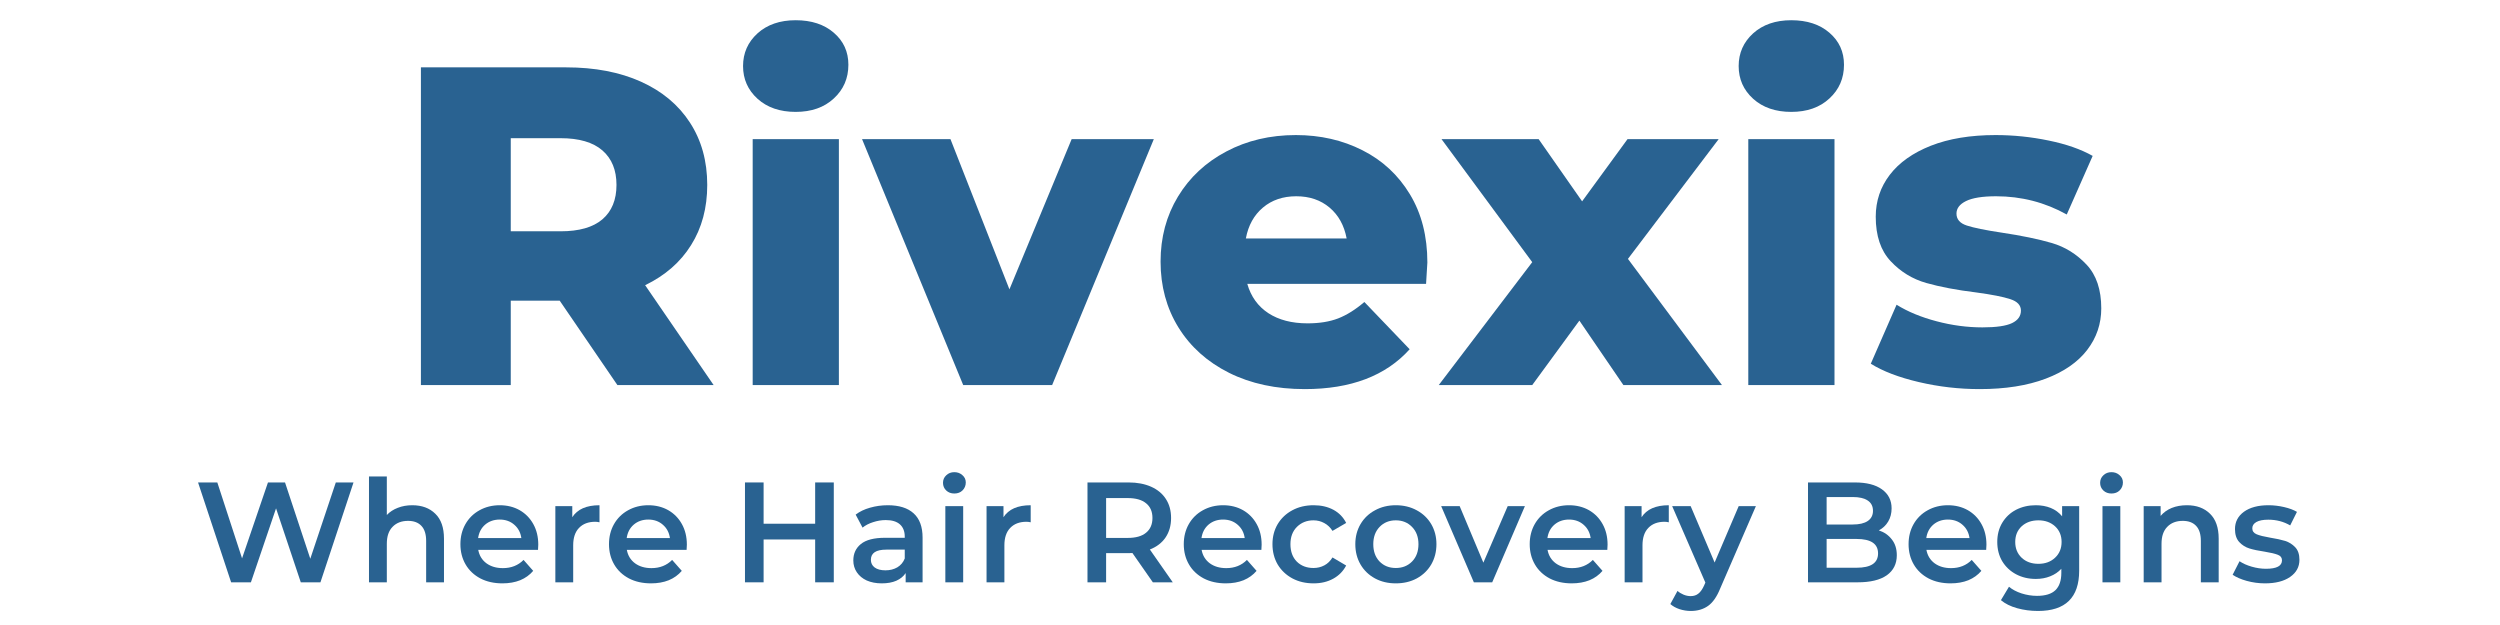 <svg version="1.0" preserveAspectRatio="xMidYMid meet" height="100" viewBox="0 0 300 75" zoomAndPan="magnify" width="400" xmlns:xlink="http://www.w3.org/1999/xlink" xmlns="http://www.w3.org/2000/svg"><defs><g></g><clipPath id="85fa5c17ff"><rect height="60" y="0" width="208" x="0"></rect></clipPath><clipPath id="397ae9c94f"><path clip-rule="nonzero" d="M 0.281 57 L 20 57 L 20 70 L 0.281 70 Z M 0.281 57"></path></clipPath><clipPath id="ae593cd5e7"><rect height="75" y="0" width="255" x="0"></rect></clipPath></defs><rect fill-opacity="1" height="90" y="-7.5" fill="#ffffff" width="360" x="-30"></rect><rect fill-opacity="1" height="90" y="-7.5" fill="#ffffff" width="360" x="-30"></rect><g transform="matrix(1, 0, 0, 1, 23, -0)"><g clip-path="url(#ae593cd5e7)"><g transform="matrix(1, 0, 0, 1, 23, -0)"><g clip-path="url(#85fa5c17ff)"><g fill-opacity="1" fill="#296291"><g transform="translate(0.697, 46.208)"><g><path d="M 20.469 -10.125 L 14.594 -10.125 L 14.594 0 L 3.812 0 L 3.812 -38.125 L 21.234 -38.125 C 24.68 -38.125 27.676 -37.551 30.219 -36.406 C 32.758 -35.258 34.719 -33.625 36.094 -31.5 C 37.477 -29.375 38.172 -26.879 38.172 -24.016 C 38.172 -21.254 37.523 -18.848 36.234 -16.797 C 34.953 -14.742 33.113 -13.141 30.719 -11.984 L 38.938 0 L 27.391 0 Z M 27.281 -24.016 C 27.281 -25.797 26.719 -27.176 25.594 -28.156 C 24.469 -29.133 22.797 -29.625 20.578 -29.625 L 14.594 -29.625 L 14.594 -18.453 L 20.578 -18.453 C 22.797 -18.453 24.469 -18.93 25.594 -19.891 C 26.719 -20.859 27.281 -22.234 27.281 -24.016 Z M 27.281 -24.016"></path></g></g></g><g fill-opacity="1" fill="#296291"><g transform="translate(40.994, 46.208)"><g><path d="M 3.328 -29.516 L 13.672 -29.516 L 13.672 0 L 3.328 0 Z M 8.484 -32.781 C 6.598 -32.781 5.07 -33.305 3.906 -34.359 C 2.75 -35.41 2.172 -36.719 2.172 -38.281 C 2.172 -39.844 2.75 -41.148 3.906 -42.203 C 5.07 -43.254 6.598 -43.781 8.484 -43.781 C 10.379 -43.781 11.906 -43.281 13.062 -42.281 C 14.227 -41.281 14.812 -40 14.812 -38.438 C 14.812 -36.812 14.227 -35.461 13.062 -34.391 C 11.906 -33.316 10.379 -32.781 8.484 -32.781 Z M 8.484 -32.781"></path></g></g></g><g fill-opacity="1" fill="#296291"><g transform="translate(58.038, 46.208)"><g><path d="M 34.422 -29.516 L 22.219 0 L 11.547 0 L -0.594 -29.516 L 10.016 -29.516 L 17.094 -11.484 L 24.562 -29.516 Z M 34.422 -29.516"></path></g></g></g><g fill-opacity="1" fill="#296291"><g transform="translate(91.8, 46.208)"><g><path d="M 33.484 -14.703 C 33.484 -14.629 33.43 -13.773 33.328 -12.141 L 11.875 -12.141 C 12.312 -10.617 13.156 -9.445 14.406 -8.625 C 15.656 -7.812 17.223 -7.406 19.109 -7.406 C 20.523 -7.406 21.75 -7.602 22.781 -8 C 23.82 -8.406 24.867 -9.062 25.922 -9.969 L 31.359 -4.297 C 28.492 -1.109 24.301 0.484 18.781 0.484 C 15.332 0.484 12.301 -0.164 9.688 -1.469 C 7.07 -2.781 5.047 -4.598 3.609 -6.922 C 2.18 -9.242 1.469 -11.875 1.469 -14.812 C 1.469 -17.719 2.164 -20.32 3.562 -22.625 C 4.957 -24.926 6.891 -26.727 9.359 -28.031 C 11.828 -29.344 14.609 -30 17.703 -30 C 20.641 -30 23.305 -29.391 25.703 -28.172 C 28.098 -26.961 29.992 -25.203 31.391 -22.891 C 32.785 -20.586 33.484 -17.859 33.484 -14.703 Z M 17.75 -22.656 C 16.156 -22.656 14.82 -22.203 13.75 -21.297 C 12.676 -20.391 11.992 -19.156 11.703 -17.594 L 23.797 -17.594 C 23.504 -19.156 22.82 -20.391 21.75 -21.297 C 20.676 -22.203 19.344 -22.656 17.75 -22.656 Z M 17.75 -22.656"></path></g></g></g><g fill-opacity="1" fill="#296291"><g transform="translate(126.759, 46.208)"><g><path d="M 22.047 0 L 16.766 -7.734 L 11.109 0 L -0.109 0 L 11.109 -14.75 L 0.219 -29.516 L 11.875 -29.516 L 17.094 -22.047 L 22.547 -29.516 L 33.484 -29.516 L 22.594 -15.141 L 33.875 0 Z M 22.047 0"></path></g></g></g><g fill-opacity="1" fill="#296291"><g transform="translate(160.467, 46.208)"><g><path d="M 3.328 -29.516 L 13.672 -29.516 L 13.672 0 L 3.328 0 Z M 8.484 -32.781 C 6.598 -32.781 5.07 -33.305 3.906 -34.359 C 2.75 -35.41 2.172 -36.719 2.172 -38.281 C 2.172 -39.844 2.75 -41.148 3.906 -42.203 C 5.07 -43.254 6.598 -43.781 8.484 -43.781 C 10.379 -43.781 11.906 -43.281 13.062 -42.281 C 14.227 -41.281 14.812 -40 14.812 -38.438 C 14.812 -36.812 14.227 -35.461 13.062 -34.391 C 11.906 -33.316 10.379 -32.781 8.484 -32.781 Z M 8.484 -32.781"></path></g></g></g><g fill-opacity="1" fill="#296291"><g transform="translate(177.511, 46.208)"><g><path d="M 14.047 0.484 C 11.578 0.484 9.145 0.203 6.75 -0.359 C 4.352 -0.922 2.43 -1.656 0.984 -2.562 L 4.078 -9.641 C 5.422 -8.805 7.02 -8.145 8.875 -7.656 C 10.727 -7.164 12.562 -6.922 14.375 -6.922 C 16.039 -6.922 17.227 -7.094 17.938 -7.438 C 18.645 -7.781 19 -8.281 19 -8.938 C 19 -9.582 18.57 -10.039 17.719 -10.312 C 16.863 -10.594 15.516 -10.859 13.672 -11.109 C 11.305 -11.398 9.297 -11.781 7.641 -12.25 C 5.992 -12.719 4.57 -13.586 3.375 -14.859 C 2.176 -16.129 1.578 -17.91 1.578 -20.203 C 1.578 -22.086 2.141 -23.766 3.266 -25.234 C 4.391 -26.703 6.031 -27.863 8.188 -28.719 C 10.352 -29.57 12.941 -30 15.953 -30 C 18.098 -30 20.223 -29.781 22.328 -29.344 C 24.43 -28.914 26.191 -28.301 27.609 -27.5 L 24.5 -20.469 C 21.883 -21.926 19.055 -22.656 16.016 -22.656 C 14.379 -22.656 13.176 -22.461 12.406 -22.078 C 11.645 -21.703 11.266 -21.203 11.266 -20.578 C 11.266 -19.891 11.68 -19.41 12.516 -19.141 C 13.359 -18.867 14.738 -18.586 16.656 -18.297 C 19.094 -17.93 21.109 -17.516 22.703 -17.047 C 24.305 -16.578 25.695 -15.711 26.875 -14.453 C 28.051 -13.203 28.641 -11.453 28.641 -9.203 C 28.641 -7.348 28.078 -5.688 26.953 -4.219 C 25.828 -2.75 24.164 -1.598 21.969 -0.766 C 19.77 0.066 17.129 0.484 14.047 0.484 Z M 14.047 0.484"></path></g></g></g></g></g><g clip-path="url(#397ae9c94f)"><g fill-opacity="1" fill="#296291"><g transform="translate(0.297, 69.878)"><g><path d="M 19.125 -11.984 L 15.156 0 L 12.797 0 L 9.828 -8.875 L 6.812 0 L 4.438 0 L 0.469 -11.984 L 2.781 -11.984 L 5.75 -2.875 L 8.859 -11.984 L 10.906 -11.984 L 13.938 -2.828 L 17 -11.984 Z M 19.125 -11.984"></path></g></g></g></g><g fill-opacity="1" fill="#296291"><g transform="translate(19.872, 69.878)"><g><path d="M 6.594 -9.25 C 7.75 -9.25 8.672 -8.91 9.359 -8.234 C 10.055 -7.566 10.406 -6.566 10.406 -5.234 L 10.406 0 L 8.266 0 L 8.266 -4.969 C 8.266 -5.77 8.078 -6.367 7.703 -6.766 C 7.328 -7.172 6.789 -7.375 6.094 -7.375 C 5.312 -7.375 4.691 -7.133 4.234 -6.656 C 3.773 -6.188 3.547 -5.508 3.547 -4.625 L 3.547 0 L 1.406 0 L 1.406 -12.703 L 3.547 -12.703 L 3.547 -8.078 C 3.898 -8.453 4.336 -8.738 4.859 -8.938 C 5.379 -9.145 5.957 -9.25 6.594 -9.25 Z M 6.594 -9.25"></path></g></g></g><g fill-opacity="1" fill="#296291"><g transform="translate(31.593, 69.878)"><g><path d="M 10 -4.516 C 10 -4.367 9.988 -4.16 9.969 -3.891 L 2.797 -3.891 C 2.922 -3.211 3.25 -2.676 3.781 -2.281 C 4.312 -1.895 4.969 -1.703 5.75 -1.703 C 6.758 -1.703 7.586 -2.031 8.234 -2.688 L 9.391 -1.375 C 8.973 -0.883 8.453 -0.508 7.828 -0.25 C 7.203 0 6.492 0.125 5.703 0.125 C 4.703 0.125 3.816 -0.07 3.047 -0.469 C 2.285 -0.875 1.695 -1.43 1.281 -2.141 C 0.863 -2.859 0.656 -3.672 0.656 -4.578 C 0.656 -5.461 0.852 -6.258 1.25 -6.969 C 1.656 -7.688 2.219 -8.242 2.938 -8.641 C 3.664 -9.047 4.477 -9.25 5.375 -9.25 C 6.27 -9.25 7.066 -9.051 7.766 -8.656 C 8.461 -8.258 9.008 -7.703 9.406 -6.984 C 9.801 -6.273 10 -5.453 10 -4.516 Z M 5.375 -7.531 C 4.688 -7.531 4.102 -7.328 3.625 -6.922 C 3.156 -6.516 2.875 -5.977 2.781 -5.312 L 7.969 -5.312 C 7.875 -5.969 7.594 -6.5 7.125 -6.906 C 6.656 -7.32 6.07 -7.531 5.375 -7.531 Z M 5.375 -7.531"></path></g></g></g><g fill-opacity="1" fill="#296291"><g transform="translate(42.236, 69.878)"><g><path d="M 3.438 -7.812 C 4.051 -8.77 5.141 -9.25 6.703 -9.25 L 6.703 -7.203 C 6.516 -7.242 6.348 -7.266 6.203 -7.266 C 5.367 -7.266 4.719 -7.02 4.25 -6.531 C 3.781 -6.051 3.547 -5.352 3.547 -4.438 L 3.547 0 L 1.406 0 L 1.406 -9.141 L 3.438 -9.141 Z M 3.438 -7.812"></path></g></g></g><g fill-opacity="1" fill="#296291"><g transform="translate(49.423, 69.878)"><g><path d="M 10 -4.516 C 10 -4.367 9.988 -4.16 9.969 -3.891 L 2.797 -3.891 C 2.922 -3.211 3.25 -2.676 3.781 -2.281 C 4.312 -1.895 4.969 -1.703 5.75 -1.703 C 6.758 -1.703 7.586 -2.031 8.234 -2.688 L 9.391 -1.375 C 8.973 -0.883 8.453 -0.508 7.828 -0.25 C 7.203 0 6.492 0.125 5.703 0.125 C 4.703 0.125 3.816 -0.07 3.047 -0.469 C 2.285 -0.875 1.695 -1.43 1.281 -2.141 C 0.863 -2.859 0.656 -3.672 0.656 -4.578 C 0.656 -5.461 0.852 -6.258 1.25 -6.969 C 1.656 -7.688 2.219 -8.242 2.938 -8.641 C 3.664 -9.047 4.477 -9.25 5.375 -9.25 C 6.27 -9.25 7.066 -9.051 7.766 -8.656 C 8.461 -8.258 9.008 -7.703 9.406 -6.984 C 9.801 -6.273 10 -5.453 10 -4.516 Z M 5.375 -7.531 C 4.688 -7.531 4.102 -7.328 3.625 -6.922 C 3.156 -6.516 2.875 -5.977 2.781 -5.312 L 7.969 -5.312 C 7.875 -5.969 7.594 -6.5 7.125 -6.906 C 6.656 -7.32 6.07 -7.531 5.375 -7.531 Z M 5.375 -7.531"></path></g></g></g><g fill-opacity="1" fill="#296291"><g transform="translate(60.066, 69.878)"><g></g></g></g><g fill-opacity="1" fill="#296291"><g transform="translate(64.788, 69.878)"><g><path d="M 12.266 -11.984 L 12.266 0 L 10.031 0 L 10.031 -5.141 L 3.844 -5.141 L 3.844 0 L 1.609 0 L 1.609 -11.984 L 3.844 -11.984 L 3.844 -7.031 L 10.031 -7.031 L 10.031 -11.984 Z M 12.266 -11.984"></path></g></g></g><g fill-opacity="1" fill="#296291"><g transform="translate(78.648, 69.878)"><g><path d="M 4.891 -9.25 C 6.242 -9.25 7.273 -8.926 7.984 -8.281 C 8.703 -7.633 9.062 -6.66 9.062 -5.359 L 9.062 0 L 7.031 0 L 7.031 -1.109 C 6.77 -0.711 6.395 -0.406 5.906 -0.188 C 5.426 0.02 4.844 0.125 4.156 0.125 C 3.477 0.125 2.879 0.008 2.359 -0.219 C 1.848 -0.457 1.453 -0.785 1.172 -1.203 C 0.891 -1.617 0.75 -2.094 0.75 -2.625 C 0.75 -3.445 1.051 -4.102 1.656 -4.594 C 2.27 -5.094 3.238 -5.344 4.562 -5.344 L 6.922 -5.344 L 6.922 -5.484 C 6.922 -6.117 6.727 -6.609 6.344 -6.953 C 5.957 -7.297 5.391 -7.469 4.641 -7.469 C 4.129 -7.469 3.625 -7.383 3.125 -7.219 C 2.625 -7.062 2.203 -6.844 1.859 -6.562 L 1.031 -8.125 C 1.508 -8.488 2.082 -8.766 2.75 -8.953 C 3.426 -9.148 4.141 -9.25 4.891 -9.25 Z M 4.609 -1.438 C 5.141 -1.438 5.613 -1.555 6.031 -1.797 C 6.445 -2.047 6.742 -2.398 6.922 -2.859 L 6.922 -3.922 L 4.703 -3.922 C 3.473 -3.922 2.859 -3.516 2.859 -2.703 C 2.859 -2.316 3.008 -2.008 3.312 -1.781 C 3.625 -1.551 4.055 -1.438 4.609 -1.438 Z M 4.609 -1.438"></path></g></g></g><g fill-opacity="1" fill="#296291"><g transform="translate(89.035, 69.878)"><g><path d="M 1.406 -9.141 L 3.547 -9.141 L 3.547 0 L 1.406 0 Z M 2.484 -10.656 C 2.098 -10.656 1.773 -10.773 1.516 -11.016 C 1.254 -11.266 1.125 -11.57 1.125 -11.938 C 1.125 -12.301 1.254 -12.602 1.516 -12.844 C 1.773 -13.094 2.098 -13.219 2.484 -13.219 C 2.867 -13.219 3.191 -13.098 3.453 -12.859 C 3.723 -12.629 3.859 -12.336 3.859 -11.984 C 3.859 -11.609 3.727 -11.289 3.469 -11.031 C 3.219 -10.781 2.891 -10.656 2.484 -10.656 Z M 2.484 -10.656"></path></g></g></g><g fill-opacity="1" fill="#296291"><g transform="translate(93.98, 69.878)"><g><path d="M 3.438 -7.812 C 4.051 -8.77 5.141 -9.25 6.703 -9.25 L 6.703 -7.203 C 6.516 -7.242 6.348 -7.266 6.203 -7.266 C 5.367 -7.266 4.719 -7.02 4.25 -6.531 C 3.781 -6.051 3.547 -5.352 3.547 -4.438 L 3.547 0 L 1.406 0 L 1.406 -9.141 L 3.438 -9.141 Z M 3.438 -7.812"></path></g></g></g><g fill-opacity="1" fill="#296291"><g transform="translate(101.167, 69.878)"><g></g></g></g><g fill-opacity="1" fill="#296291"><g transform="translate(105.889, 69.878)"><g><path d="M 9.453 0 L 7 -3.516 C 6.895 -3.504 6.742 -3.5 6.547 -3.5 L 3.844 -3.5 L 3.844 0 L 1.609 0 L 1.609 -11.984 L 6.547 -11.984 C 7.578 -11.984 8.477 -11.812 9.25 -11.469 C 10.02 -11.125 10.609 -10.633 11.016 -10 C 11.43 -9.363 11.641 -8.602 11.641 -7.719 C 11.641 -6.82 11.422 -6.047 10.984 -5.391 C 10.547 -4.742 9.914 -4.258 9.094 -3.938 L 11.844 0 Z M 9.406 -7.719 C 9.406 -8.488 9.148 -9.078 8.641 -9.484 C 8.141 -9.898 7.406 -10.109 6.438 -10.109 L 3.844 -10.109 L 3.844 -5.328 L 6.438 -5.328 C 7.406 -5.328 8.141 -5.535 8.641 -5.953 C 9.148 -6.367 9.406 -6.957 9.406 -7.719 Z M 9.406 -7.719"></path></g></g></g><g fill-opacity="1" fill="#296291"><g transform="translate(118.397, 69.878)"><g><path d="M 10 -4.516 C 10 -4.367 9.988 -4.16 9.969 -3.891 L 2.797 -3.891 C 2.922 -3.211 3.25 -2.676 3.781 -2.281 C 4.312 -1.895 4.969 -1.703 5.75 -1.703 C 6.758 -1.703 7.586 -2.031 8.234 -2.688 L 9.391 -1.375 C 8.973 -0.883 8.453 -0.508 7.828 -0.25 C 7.203 0 6.492 0.125 5.703 0.125 C 4.703 0.125 3.816 -0.07 3.047 -0.469 C 2.285 -0.875 1.695 -1.43 1.281 -2.141 C 0.863 -2.859 0.656 -3.672 0.656 -4.578 C 0.656 -5.461 0.852 -6.258 1.25 -6.969 C 1.656 -7.688 2.219 -8.242 2.938 -8.641 C 3.664 -9.047 4.477 -9.25 5.375 -9.25 C 6.27 -9.25 7.066 -9.051 7.766 -8.656 C 8.461 -8.258 9.008 -7.703 9.406 -6.984 C 9.801 -6.273 10 -5.453 10 -4.516 Z M 5.375 -7.531 C 4.688 -7.531 4.102 -7.328 3.625 -6.922 C 3.156 -6.516 2.875 -5.977 2.781 -5.312 L 7.969 -5.312 C 7.875 -5.969 7.594 -6.5 7.125 -6.906 C 6.656 -7.32 6.07 -7.531 5.375 -7.531 Z M 5.375 -7.531"></path></g></g></g><g fill-opacity="1" fill="#296291"><g transform="translate(129.04, 69.878)"><g><path d="M 5.594 0.125 C 4.645 0.125 3.797 -0.07 3.047 -0.469 C 2.297 -0.875 1.707 -1.43 1.281 -2.141 C 0.863 -2.859 0.656 -3.672 0.656 -4.578 C 0.656 -5.473 0.863 -6.273 1.281 -6.984 C 1.707 -7.691 2.289 -8.242 3.031 -8.641 C 3.781 -9.047 4.633 -9.25 5.594 -9.25 C 6.5 -9.25 7.289 -9.066 7.969 -8.703 C 8.645 -8.336 9.156 -7.812 9.5 -7.125 L 7.859 -6.172 C 7.598 -6.586 7.27 -6.898 6.875 -7.109 C 6.477 -7.328 6.047 -7.438 5.578 -7.438 C 4.785 -7.438 4.125 -7.176 3.594 -6.656 C 3.07 -6.133 2.812 -5.441 2.812 -4.578 C 2.812 -3.703 3.066 -3.004 3.578 -2.484 C 4.098 -1.973 4.766 -1.719 5.578 -1.719 C 6.047 -1.719 6.477 -1.82 6.875 -2.031 C 7.27 -2.238 7.598 -2.555 7.859 -2.984 L 9.5 -2.016 C 9.145 -1.336 8.629 -0.812 7.953 -0.438 C 7.273 -0.062 6.488 0.125 5.594 0.125 Z M 5.594 0.125"></path></g></g></g><g fill-opacity="1" fill="#296291"><g transform="translate(138.982, 69.878)"><g><path d="M 5.516 0.125 C 4.586 0.125 3.754 -0.07 3.016 -0.469 C 2.273 -0.875 1.695 -1.43 1.281 -2.141 C 0.863 -2.859 0.656 -3.672 0.656 -4.578 C 0.656 -5.473 0.863 -6.273 1.281 -6.984 C 1.695 -7.691 2.273 -8.242 3.016 -8.641 C 3.754 -9.047 4.586 -9.25 5.516 -9.25 C 6.453 -9.25 7.289 -9.047 8.031 -8.641 C 8.77 -8.242 9.348 -7.691 9.766 -6.984 C 10.18 -6.273 10.391 -5.473 10.391 -4.578 C 10.391 -3.672 10.18 -2.859 9.766 -2.141 C 9.348 -1.43 8.77 -0.875 8.031 -0.469 C 7.289 -0.07 6.453 0.125 5.516 0.125 Z M 5.516 -1.719 C 6.305 -1.719 6.957 -1.977 7.469 -2.5 C 7.977 -3.02 8.234 -3.711 8.234 -4.578 C 8.234 -5.43 7.977 -6.117 7.469 -6.641 C 6.957 -7.172 6.305 -7.438 5.516 -7.438 C 4.723 -7.438 4.07 -7.172 3.562 -6.641 C 3.062 -6.117 2.812 -5.43 2.812 -4.578 C 2.812 -3.711 3.062 -3.02 3.562 -2.5 C 4.07 -1.977 4.723 -1.719 5.516 -1.719 Z M 5.516 -1.719"></path></g></g></g><g fill-opacity="1" fill="#296291"><g transform="translate(150.019, 69.878)"><g><path d="M 9.969 -9.141 L 6.047 0 L 3.844 0 L -0.078 -9.141 L 2.141 -9.141 L 4.984 -2.359 L 7.906 -9.141 Z M 9.969 -9.141"></path></g></g></g><g fill-opacity="1" fill="#296291"><g transform="translate(159.909, 69.878)"><g><path d="M 10 -4.516 C 10 -4.367 9.988 -4.16 9.969 -3.891 L 2.797 -3.891 C 2.922 -3.211 3.25 -2.676 3.781 -2.281 C 4.312 -1.895 4.969 -1.703 5.75 -1.703 C 6.758 -1.703 7.586 -2.031 8.234 -2.688 L 9.391 -1.375 C 8.973 -0.883 8.453 -0.508 7.828 -0.25 C 7.203 0 6.492 0.125 5.703 0.125 C 4.703 0.125 3.816 -0.07 3.047 -0.469 C 2.285 -0.875 1.695 -1.43 1.281 -2.141 C 0.863 -2.859 0.656 -3.672 0.656 -4.578 C 0.656 -5.461 0.852 -6.258 1.25 -6.969 C 1.656 -7.688 2.219 -8.242 2.938 -8.641 C 3.664 -9.047 4.477 -9.25 5.375 -9.25 C 6.27 -9.25 7.066 -9.051 7.766 -8.656 C 8.461 -8.258 9.008 -7.703 9.406 -6.984 C 9.801 -6.273 10 -5.453 10 -4.516 Z M 5.375 -7.531 C 4.688 -7.531 4.102 -7.328 3.625 -6.922 C 3.156 -6.516 2.875 -5.977 2.781 -5.312 L 7.969 -5.312 C 7.875 -5.969 7.594 -6.5 7.125 -6.906 C 6.656 -7.32 6.07 -7.531 5.375 -7.531 Z M 5.375 -7.531"></path></g></g></g><g fill-opacity="1" fill="#296291"><g transform="translate(170.552, 69.878)"><g><path d="M 3.438 -7.812 C 4.051 -8.77 5.141 -9.25 6.703 -9.25 L 6.703 -7.203 C 6.516 -7.242 6.348 -7.266 6.203 -7.266 C 5.367 -7.266 4.719 -7.02 4.25 -6.531 C 3.781 -6.051 3.547 -5.352 3.547 -4.438 L 3.547 0 L 1.406 0 L 1.406 -9.141 L 3.438 -9.141 Z M 3.438 -7.812"></path></g></g></g><g fill-opacity="1" fill="#296291"><g transform="translate(177.738, 69.878)"><g><path d="M 9.969 -9.141 L 5.688 0.734 C 5.289 1.723 4.805 2.422 4.234 2.828 C 3.66 3.234 2.969 3.438 2.156 3.438 C 1.695 3.438 1.242 3.363 0.797 3.219 C 0.359 3.07 -0.004 2.867 -0.297 2.609 L 0.562 1.031 C 0.77 1.219 1.016 1.367 1.297 1.484 C 1.578 1.598 1.859 1.656 2.141 1.656 C 2.516 1.656 2.82 1.555 3.062 1.359 C 3.312 1.172 3.539 0.848 3.75 0.391 L 3.906 0.031 L -0.078 -9.141 L 2.141 -9.141 L 5.016 -2.375 L 7.906 -9.141 Z M 9.969 -9.141"></path></g></g></g><g fill-opacity="1" fill="#296291"><g transform="translate(187.629, 69.878)"><g></g></g></g><g fill-opacity="1" fill="#296291"><g transform="translate(192.351, 69.878)"><g><path d="M 10.109 -6.234 C 10.766 -6.016 11.285 -5.648 11.672 -5.141 C 12.066 -4.641 12.266 -4.008 12.266 -3.25 C 12.266 -2.219 11.863 -1.414 11.062 -0.844 C 10.258 -0.281 9.094 0 7.562 0 L 1.609 0 L 1.609 -11.984 L 7.234 -11.984 C 8.641 -11.984 9.723 -11.707 10.484 -11.156 C 11.254 -10.602 11.641 -9.844 11.641 -8.875 C 11.641 -8.281 11.504 -7.754 11.234 -7.297 C 10.961 -6.836 10.586 -6.484 10.109 -6.234 Z M 3.844 -10.234 L 3.844 -6.938 L 6.984 -6.938 C 7.766 -6.938 8.363 -7.078 8.781 -7.359 C 9.195 -7.641 9.406 -8.047 9.406 -8.578 C 9.406 -9.129 9.195 -9.539 8.781 -9.812 C 8.363 -10.094 7.766 -10.234 6.984 -10.234 Z M 7.438 -1.75 C 9.156 -1.75 10.016 -2.32 10.016 -3.469 C 10.016 -4.625 9.156 -5.203 7.438 -5.203 L 3.844 -5.203 L 3.844 -1.75 Z M 7.438 -1.75"></path></g></g></g><g fill-opacity="1" fill="#296291"><g transform="translate(205.373, 69.878)"><g><path d="M 10 -4.516 C 10 -4.367 9.988 -4.16 9.969 -3.891 L 2.797 -3.891 C 2.922 -3.211 3.25 -2.676 3.781 -2.281 C 4.312 -1.895 4.969 -1.703 5.75 -1.703 C 6.758 -1.703 7.586 -2.031 8.234 -2.688 L 9.391 -1.375 C 8.973 -0.883 8.453 -0.508 7.828 -0.25 C 7.203 0 6.492 0.125 5.703 0.125 C 4.703 0.125 3.816 -0.07 3.047 -0.469 C 2.285 -0.875 1.695 -1.43 1.281 -2.141 C 0.863 -2.859 0.656 -3.672 0.656 -4.578 C 0.656 -5.461 0.852 -6.258 1.25 -6.969 C 1.656 -7.688 2.219 -8.242 2.938 -8.641 C 3.664 -9.047 4.477 -9.25 5.375 -9.25 C 6.27 -9.25 7.066 -9.051 7.766 -8.656 C 8.461 -8.258 9.008 -7.703 9.406 -6.984 C 9.801 -6.273 10 -5.453 10 -4.516 Z M 5.375 -7.531 C 4.688 -7.531 4.102 -7.328 3.625 -6.922 C 3.156 -6.516 2.875 -5.977 2.781 -5.312 L 7.969 -5.312 C 7.875 -5.969 7.594 -6.5 7.125 -6.906 C 6.656 -7.32 6.07 -7.531 5.375 -7.531 Z M 5.375 -7.531"></path></g></g></g><g fill-opacity="1" fill="#296291"><g transform="translate(216.016, 69.878)"><g><path d="M 10.484 -9.141 L 10.484 -1.391 C 10.484 1.828 8.836 3.438 5.547 3.438 C 4.672 3.438 3.836 3.328 3.047 3.109 C 2.254 2.891 1.602 2.566 1.094 2.141 L 2.062 0.531 C 2.457 0.863 2.957 1.129 3.562 1.328 C 4.176 1.523 4.797 1.625 5.422 1.625 C 6.43 1.625 7.172 1.395 7.641 0.938 C 8.109 0.477 8.344 -0.211 8.344 -1.141 L 8.344 -1.625 C 7.977 -1.227 7.531 -0.926 7 -0.719 C 6.477 -0.508 5.906 -0.406 5.281 -0.406 C 4.406 -0.406 3.613 -0.594 2.906 -0.969 C 2.207 -1.344 1.656 -1.863 1.25 -2.531 C 0.852 -3.207 0.656 -3.977 0.656 -4.844 C 0.656 -5.707 0.852 -6.473 1.25 -7.141 C 1.656 -7.816 2.207 -8.336 2.906 -8.703 C 3.613 -9.066 4.406 -9.25 5.281 -9.25 C 5.938 -9.25 6.535 -9.141 7.078 -8.922 C 7.617 -8.703 8.07 -8.367 8.438 -7.922 L 8.438 -9.141 Z M 5.594 -2.219 C 6.406 -2.219 7.07 -2.461 7.594 -2.953 C 8.113 -3.441 8.375 -4.07 8.375 -4.844 C 8.375 -5.613 8.113 -6.238 7.594 -6.719 C 7.07 -7.195 6.406 -7.438 5.594 -7.438 C 4.77 -7.438 4.098 -7.195 3.578 -6.719 C 3.066 -6.238 2.812 -5.613 2.812 -4.844 C 2.812 -4.07 3.066 -3.441 3.578 -2.953 C 4.098 -2.461 4.77 -2.219 5.594 -2.219 Z M 5.594 -2.219"></path></g></g></g><g fill-opacity="1" fill="#296291"><g transform="translate(227.891, 69.878)"><g><path d="M 1.406 -9.141 L 3.547 -9.141 L 3.547 0 L 1.406 0 Z M 2.484 -10.656 C 2.098 -10.656 1.773 -10.773 1.516 -11.016 C 1.254 -11.266 1.125 -11.57 1.125 -11.938 C 1.125 -12.301 1.254 -12.602 1.516 -12.844 C 1.773 -13.094 2.098 -13.219 2.484 -13.219 C 2.867 -13.219 3.191 -13.098 3.453 -12.859 C 3.723 -12.629 3.859 -12.336 3.859 -11.984 C 3.859 -11.609 3.727 -11.289 3.469 -11.031 C 3.219 -10.781 2.891 -10.656 2.484 -10.656 Z M 2.484 -10.656"></path></g></g></g><g fill-opacity="1" fill="#296291"><g transform="translate(232.836, 69.878)"><g><path d="M 6.594 -9.25 C 7.75 -9.25 8.672 -8.91 9.359 -8.234 C 10.055 -7.566 10.406 -6.566 10.406 -5.234 L 10.406 0 L 8.266 0 L 8.266 -4.969 C 8.266 -5.77 8.078 -6.367 7.703 -6.766 C 7.328 -7.172 6.789 -7.375 6.094 -7.375 C 5.312 -7.375 4.691 -7.133 4.234 -6.656 C 3.773 -6.188 3.547 -5.508 3.547 -4.625 L 3.547 0 L 1.406 0 L 1.406 -9.141 L 3.438 -9.141 L 3.438 -7.969 C 3.789 -8.383 4.234 -8.703 4.766 -8.922 C 5.305 -9.141 5.914 -9.25 6.594 -9.25 Z M 6.594 -9.25"></path></g></g></g><g fill-opacity="1" fill="#296291"><g transform="translate(244.557, 69.878)"><g><path d="M 4.234 0.125 C 3.484 0.125 2.754 0.023 2.047 -0.172 C 1.348 -0.367 0.785 -0.613 0.359 -0.906 L 1.188 -2.531 C 1.594 -2.258 2.082 -2.039 2.656 -1.875 C 3.238 -1.707 3.805 -1.625 4.359 -1.625 C 5.641 -1.625 6.281 -1.961 6.281 -2.641 C 6.281 -2.953 6.117 -3.172 5.797 -3.297 C 5.473 -3.43 4.953 -3.555 4.234 -3.672 C 3.473 -3.785 2.852 -3.914 2.375 -4.062 C 1.906 -4.207 1.5 -4.461 1.156 -4.828 C 0.812 -5.203 0.641 -5.723 0.641 -6.391 C 0.641 -7.254 1 -7.945 1.719 -8.469 C 2.445 -8.988 3.426 -9.25 4.656 -9.25 C 5.281 -9.25 5.906 -9.176 6.531 -9.031 C 7.164 -8.883 7.68 -8.691 8.078 -8.453 L 7.266 -6.828 C 6.484 -7.285 5.609 -7.516 4.641 -7.516 C 4.016 -7.516 3.535 -7.422 3.203 -7.234 C 2.879 -7.047 2.719 -6.797 2.719 -6.484 C 2.719 -6.148 2.891 -5.91 3.234 -5.766 C 3.586 -5.617 4.129 -5.484 4.859 -5.359 C 5.586 -5.242 6.188 -5.113 6.656 -4.969 C 7.125 -4.82 7.523 -4.57 7.859 -4.219 C 8.203 -3.863 8.375 -3.359 8.375 -2.703 C 8.375 -1.848 8 -1.16 7.25 -0.641 C 6.508 -0.129 5.504 0.125 4.234 0.125 Z M 4.234 0.125"></path></g></g></g></g></g></svg>